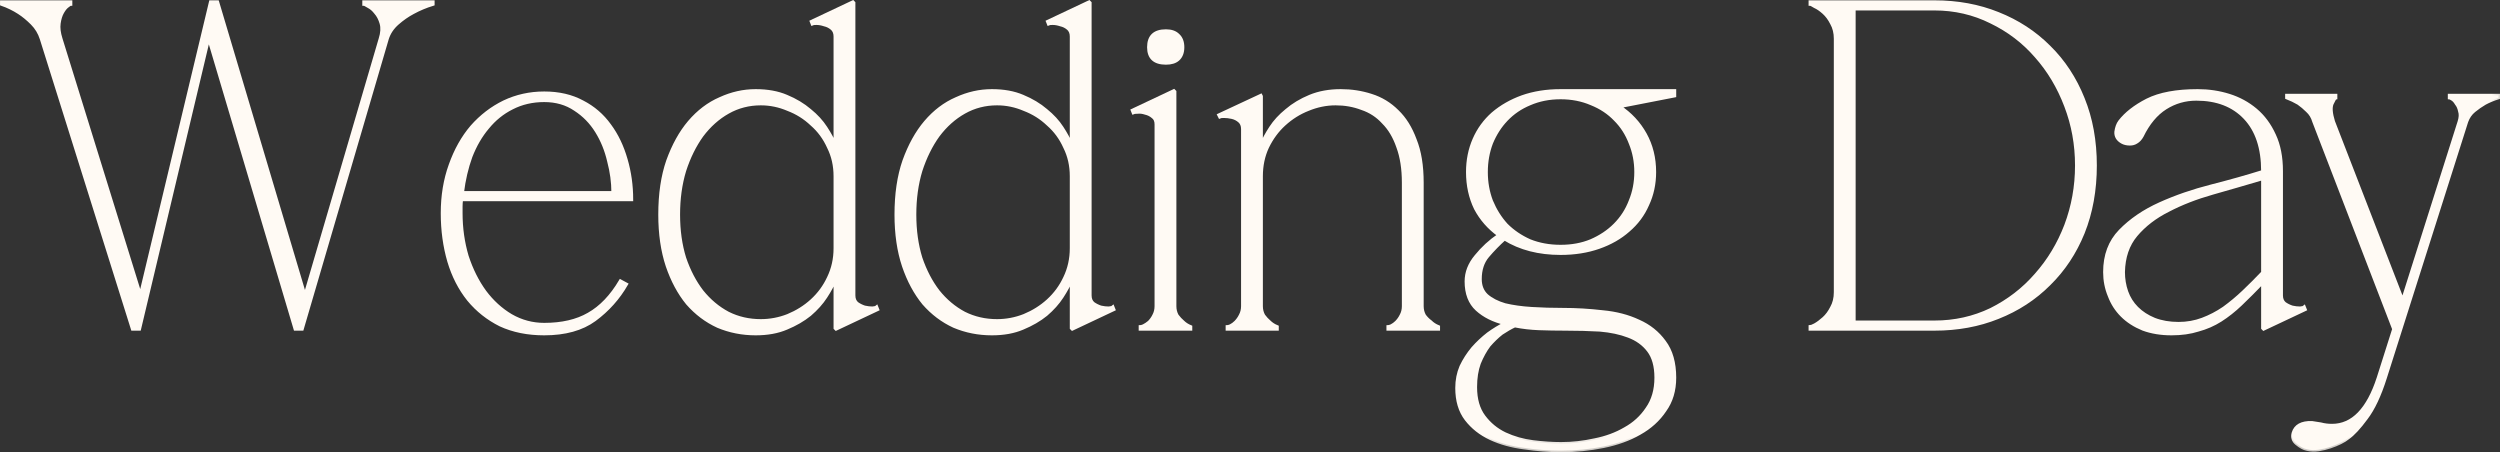 <?xml version="1.0" encoding="UTF-8"?> <svg xmlns="http://www.w3.org/2000/svg" viewBox="0 0 160.445 29.021" fill="none"><rect x="0" y="0" width="160.445" height="29.021" fill="#333333" stroke="none"/><mask id="path-1-outside-1_3285_6143" maskUnits="userSpaceOnUse" x="-3.595" y="-3.517" width="648.221" height="120.041" fill="black"><rect fill="white" x="-0.898" y="-0.879" width="162" height="30"></rect><path d="M8.502 21.121L2.652 2.491C2.532 2.111 2.332 1.781 2.052 1.501C1.772 1.221 1.492 0.991 1.212 0.811C0.872 0.591 0.502 0.411 0.102 0.271V0.121H4.542V0.271C4.502 0.271 4.422 0.321 4.302 0.421C4.202 0.501 4.102 0.631 4.002 0.811C3.902 0.991 3.832 1.221 3.792 1.501C3.752 1.781 3.792 2.111 3.912 2.491L9.012 18.931L13.512 0.121H13.962L19.572 18.961L24.402 2.491C24.522 2.111 24.542 1.781 24.462 1.501C24.382 1.221 24.262 0.991 24.102 0.811C23.962 0.631 23.812 0.501 23.652 0.421C23.492 0.321 23.392 0.271 23.352 0.271V0.121H27.792V0.271C27.332 0.411 26.902 0.591 26.501 0.811C26.162 0.991 25.831 1.221 25.512 1.501C25.192 1.781 24.972 2.111 24.852 2.491L19.392 21.121H18.942L13.392 2.461L8.952 21.121H8.502Z"></path><path d="M29.617 12.811C29.597 12.971 29.587 13.121 29.587 13.261C29.587 13.381 29.587 13.521 29.587 13.681C29.587 14.641 29.717 15.561 29.977 16.441C30.257 17.301 30.637 18.061 31.117 18.721C31.597 19.361 32.157 19.871 32.797 20.251C33.457 20.631 34.167 20.821 34.927 20.821C36.067 20.821 37.017 20.601 37.777 20.161C38.557 19.721 39.237 19.011 39.817 18.031L40.207 18.241C39.687 19.141 39.007 19.901 38.167 20.521C37.347 21.121 36.267 21.421 34.927 21.421C33.867 21.421 32.927 21.231 32.107 20.851C31.307 20.451 30.627 19.911 30.067 19.231C29.507 18.531 29.087 17.711 28.807 16.771C28.527 15.811 28.387 14.781 28.387 13.681C28.387 12.561 28.557 11.531 28.897 10.591C29.237 9.631 29.697 8.811 30.277 8.131C30.877 7.451 31.567 6.921 32.347 6.541C33.147 6.161 34.007 5.971 34.927 5.971C35.867 5.971 36.687 6.161 37.387 6.541C38.087 6.901 38.667 7.401 39.127 8.041C39.587 8.661 39.937 9.391 40.177 10.231C40.417 11.051 40.537 11.911 40.537 12.811H29.617ZM34.927 6.451C34.167 6.451 33.477 6.611 32.857 6.931C32.257 7.231 31.737 7.651 31.297 8.191C30.857 8.711 30.497 9.331 30.217 10.051C29.957 10.771 29.777 11.541 29.677 12.361H39.337C39.337 11.701 39.247 11.031 39.067 10.351C38.907 9.651 38.647 9.011 38.287 8.431C37.927 7.851 37.467 7.381 36.907 7.021C36.347 6.641 35.687 6.451 34.927 6.451Z"></path><path d="M48.827 20.581C49.426 20.581 50.006 20.471 50.567 20.251C51.147 20.011 51.656 19.691 52.096 19.291C52.557 18.871 52.916 18.381 53.176 17.821C53.457 17.241 53.596 16.611 53.596 15.931V11.311C53.596 10.631 53.457 10.011 53.176 9.451C52.916 8.871 52.557 8.381 52.096 7.981C51.656 7.561 51.147 7.241 50.567 7.021C50.006 6.781 49.426 6.661 48.827 6.661C48.066 6.661 47.367 6.841 46.727 7.201C46.087 7.561 45.526 8.061 45.046 8.701C44.587 9.341 44.216 10.091 43.937 10.951C43.676 11.811 43.546 12.751 43.546 13.771C43.546 14.791 43.676 15.721 43.937 16.561C44.216 17.381 44.587 18.091 45.046 18.691C45.526 19.291 46.087 19.761 46.727 20.101C47.367 20.421 48.066 20.581 48.827 20.581ZM53.596 2.341C53.596 2.121 53.527 1.951 53.387 1.831C53.247 1.711 53.086 1.631 52.906 1.591C52.727 1.531 52.557 1.501 52.396 1.501C52.256 1.501 52.166 1.511 52.126 1.531L52.067 1.381L54.737 0.121L54.797 0.181V18.961C54.797 19.181 54.867 19.351 55.007 19.471C55.146 19.571 55.306 19.651 55.487 19.711C55.667 19.751 55.836 19.771 55.996 19.771C56.157 19.751 56.247 19.731 56.267 19.711L56.327 19.861L53.656 21.121L53.596 21.061V18.001H53.566C53.447 18.301 53.257 18.651 52.996 19.051C52.737 19.451 52.396 19.831 51.977 20.191C51.556 20.531 51.057 20.821 50.477 21.061C49.916 21.301 49.256 21.421 48.496 21.421C47.637 21.421 46.827 21.261 46.067 20.941C45.327 20.601 44.677 20.111 44.116 19.471C43.576 18.811 43.147 18.011 42.826 17.071C42.507 16.111 42.347 15.011 42.347 13.771C42.347 12.451 42.517 11.301 42.856 10.321C43.217 9.321 43.676 8.491 44.236 7.831C44.816 7.151 45.476 6.651 46.216 6.331C46.956 5.991 47.716 5.821 48.496 5.821C49.256 5.821 49.916 5.941 50.477 6.181C51.057 6.421 51.556 6.721 51.977 7.081C52.396 7.421 52.737 7.791 52.996 8.191C53.257 8.591 53.447 8.941 53.566 9.241H53.596V2.341Z"></path><path d="M63.987 20.581C64.587 20.581 65.167 20.471 65.727 20.251C66.307 20.011 66.817 19.691 67.257 19.291C67.717 18.871 68.077 18.381 68.337 17.821C68.617 17.241 68.757 16.611 68.757 15.931V11.311C68.757 10.631 68.617 10.011 68.337 9.451C68.077 8.871 67.717 8.381 67.257 7.981C66.817 7.561 66.307 7.241 65.727 7.021C65.167 6.781 64.587 6.661 63.987 6.661C63.227 6.661 62.527 6.841 61.887 7.201C61.247 7.561 60.687 8.061 60.207 8.701C59.747 9.341 59.377 10.091 59.097 10.951C58.837 11.811 58.707 12.751 58.707 13.771C58.707 14.791 58.837 15.721 59.097 16.561C59.377 17.381 59.747 18.091 60.207 18.691C60.687 19.291 61.247 19.761 61.887 20.101C62.527 20.421 63.227 20.581 63.987 20.581ZM68.757 2.341C68.757 2.121 68.687 1.951 68.547 1.831C68.407 1.711 68.247 1.631 68.067 1.591C67.887 1.531 67.717 1.501 67.557 1.501C67.417 1.501 67.327 1.511 67.287 1.531L67.227 1.381L69.897 0.121L69.957 0.181V18.961C69.957 19.181 70.027 19.351 70.167 19.471C70.307 19.571 70.467 19.651 70.647 19.711C70.827 19.751 70.997 19.771 71.157 19.771C71.317 19.751 71.407 19.731 71.427 19.711L71.487 19.861L68.817 21.121L68.757 21.061V18.001H68.727C68.607 18.301 68.417 18.651 68.157 19.051C67.897 19.451 67.557 19.831 67.137 20.191C66.717 20.531 66.217 20.821 65.637 21.061C65.077 21.301 64.417 21.421 63.657 21.421C62.797 21.421 61.987 21.261 61.227 20.941C60.487 20.601 59.837 20.111 59.277 19.471C58.737 18.811 58.307 18.011 57.987 17.071C57.667 16.111 57.507 15.011 57.507 13.771C57.507 12.451 57.677 11.301 58.017 10.321C58.377 9.321 58.837 8.491 59.397 7.831C59.977 7.151 60.637 6.651 61.377 6.331C62.117 5.991 62.877 5.821 63.657 5.821C64.417 5.821 65.077 5.941 65.637 6.181C66.217 6.421 66.717 6.721 67.137 7.081C67.557 7.421 67.897 7.791 68.157 8.191C68.417 8.591 68.607 8.941 68.727 9.241H68.757V2.341Z"></path><path d="M73.718 3.031C73.718 2.331 74.087 1.981 74.827 1.981C75.168 1.981 75.428 2.071 75.607 2.251C75.808 2.431 75.908 2.691 75.908 3.031C75.908 3.371 75.808 3.631 75.607 3.811C75.428 3.971 75.168 4.051 74.827 4.051C74.087 4.051 73.718 3.711 73.718 3.031ZM75.398 5.881V19.651C75.398 19.871 75.448 20.071 75.547 20.251C75.667 20.411 75.788 20.541 75.908 20.641C76.048 20.781 76.218 20.891 76.418 20.971V21.121H73.178V20.971C73.218 20.971 73.288 20.951 73.387 20.911C73.508 20.851 73.628 20.771 73.748 20.671C73.868 20.551 73.968 20.411 74.048 20.251C74.147 20.071 74.197 19.871 74.197 19.651V7.981C74.197 7.761 74.127 7.601 73.988 7.501C73.848 7.381 73.688 7.301 73.508 7.261C73.328 7.201 73.158 7.181 72.998 7.201C72.858 7.201 72.768 7.211 72.727 7.231L72.667 7.081L75.338 5.821L75.398 5.881Z"></path><path d="M80.949 9.241H80.979C81.099 8.941 81.289 8.591 81.549 8.191C81.809 7.791 82.149 7.421 82.569 7.081C82.989 6.721 83.489 6.421 84.069 6.181C84.649 5.941 85.309 5.821 86.049 5.821C86.729 5.821 87.379 5.921 87.999 6.121C88.639 6.321 89.199 6.661 89.679 7.141C90.159 7.601 90.539 8.211 90.819 8.971C91.119 9.711 91.269 10.631 91.269 11.731V19.651C91.269 19.871 91.319 20.071 91.419 20.251C91.539 20.411 91.669 20.541 91.809 20.641C91.949 20.781 92.119 20.891 92.319 20.971V21.121H89.079V20.971C89.119 20.971 89.189 20.951 89.289 20.911C89.409 20.851 89.519 20.771 89.619 20.671C89.739 20.551 89.839 20.411 89.919 20.251C90.019 20.071 90.069 19.871 90.069 19.651V11.731C90.069 10.831 89.949 10.061 89.709 9.421C89.489 8.781 89.179 8.261 88.779 7.861C88.399 7.441 87.939 7.141 87.399 6.961C86.879 6.761 86.319 6.661 85.719 6.661C85.119 6.661 84.529 6.781 83.949 7.021C83.389 7.241 82.879 7.561 82.419 7.981C81.979 8.381 81.619 8.871 81.339 9.451C81.079 10.011 80.949 10.631 80.949 11.311V19.651C80.949 19.871 80.999 20.071 81.099 20.251C81.219 20.411 81.339 20.541 81.459 20.641C81.599 20.781 81.769 20.891 81.969 20.971V21.121H78.759V20.971C78.799 20.971 78.869 20.951 78.969 20.911C79.089 20.851 79.199 20.771 79.299 20.671C79.419 20.551 79.519 20.411 79.599 20.251C79.699 20.071 79.749 19.871 79.749 19.651V8.281C79.749 8.061 79.679 7.891 79.539 7.771C79.399 7.651 79.239 7.571 79.059 7.531C78.879 7.491 78.709 7.471 78.549 7.471C78.409 7.471 78.319 7.481 78.279 7.501L78.219 7.381L80.919 6.121L80.949 6.181V9.241Z"></path><path d="M100.156 5.821H107.476V6.151L103.937 6.841C104.637 7.301 105.186 7.891 105.587 8.611C105.986 9.331 106.187 10.141 106.187 11.041C106.187 11.801 106.037 12.501 105.736 13.141C105.457 13.781 105.046 14.331 104.506 14.791C103.987 15.251 103.357 15.611 102.617 15.871C101.877 16.131 101.057 16.261 100.156 16.261C98.757 16.261 97.556 15.951 96.557 15.331C96.176 15.671 95.817 16.041 95.476 16.441C95.157 16.821 94.996 17.311 94.996 17.911C94.996 18.351 95.137 18.701 95.416 18.961C95.716 19.221 96.106 19.421 96.587 19.561C97.086 19.681 97.656 19.761 98.296 19.801C98.937 19.841 99.607 19.861 100.307 19.861C101.147 19.861 101.996 19.911 102.856 20.011C103.716 20.091 104.486 20.291 105.166 20.611C105.846 20.911 106.396 21.351 106.817 21.931C107.256 22.511 107.476 23.281 107.476 24.241C107.476 25.061 107.266 25.761 106.847 26.341C106.446 26.941 105.906 27.431 105.226 27.811C104.566 28.191 103.796 28.471 102.916 28.651C102.036 28.831 101.127 28.921 100.187 28.921C99.406 28.921 98.616 28.861 97.816 28.741C97.016 28.641 96.296 28.441 95.656 28.141C95.016 27.841 94.497 27.431 94.096 26.911C93.697 26.391 93.496 25.721 93.496 24.901C93.496 24.401 93.587 23.941 93.767 23.521C93.966 23.101 94.216 22.711 94.517 22.351C94.816 22.011 95.147 21.701 95.506 21.421C95.867 21.161 96.226 20.941 96.587 20.761C95.847 20.581 95.247 20.281 94.786 19.861C94.327 19.441 94.096 18.841 94.096 18.061C94.096 17.481 94.307 16.941 94.726 16.441C95.147 15.921 95.636 15.471 96.196 15.091C95.556 14.631 95.057 14.061 94.696 13.381C94.357 12.681 94.186 11.901 94.186 11.041C94.186 10.281 94.327 9.581 94.607 8.941C94.886 8.301 95.287 7.751 95.807 7.291C96.346 6.831 96.976 6.471 97.696 6.211C98.436 5.951 99.256 5.821 100.156 5.821ZM100.156 15.811C100.876 15.811 101.526 15.691 102.106 15.451C102.706 15.191 103.217 14.851 103.636 14.431C104.077 13.991 104.406 13.481 104.627 12.901C104.867 12.321 104.986 11.701 104.986 11.041C104.986 10.381 104.867 9.761 104.627 9.181C104.406 8.601 104.087 8.101 103.666 7.681C103.247 7.241 102.736 6.901 102.136 6.661C101.536 6.401 100.876 6.271 100.156 6.271C99.437 6.271 98.777 6.401 98.177 6.661C97.596 6.901 97.096 7.241 96.677 7.681C96.276 8.101 95.957 8.601 95.716 9.181C95.496 9.761 95.386 10.381 95.386 11.041C95.386 11.701 95.496 12.321 95.716 12.901C95.957 13.481 96.276 13.991 96.677 14.431C97.096 14.851 97.596 15.191 98.177 15.451C98.777 15.691 99.437 15.811 100.156 15.811ZM94.696 24.841C94.696 25.621 94.876 26.251 95.237 26.731C95.596 27.211 96.047 27.581 96.587 27.841C97.146 28.101 97.746 28.271 98.386 28.351C99.026 28.431 99.627 28.471 100.187 28.471C100.907 28.471 101.626 28.391 102.346 28.231C103.066 28.091 103.716 27.851 104.296 27.511C104.877 27.191 105.347 26.761 105.706 26.221C106.087 25.681 106.277 25.021 106.277 24.241C106.277 23.501 106.117 22.921 105.796 22.501C105.477 22.081 105.046 21.771 104.506 21.571C103.987 21.371 103.377 21.241 102.677 21.181C101.976 21.141 101.236 21.121 100.457 21.121C99.896 21.121 99.336 21.111 98.777 21.091C98.237 21.071 97.716 21.011 97.216 20.911C96.956 21.031 96.677 21.191 96.376 21.391C96.096 21.611 95.827 21.871 95.566 22.171C95.327 22.491 95.117 22.871 94.936 23.311C94.776 23.751 94.696 24.261 94.696 24.841Z"></path><path d="M118.991 20.671H124.151C125.451 20.671 126.661 20.401 127.781 19.861C128.901 19.301 129.861 18.561 130.661 17.641C131.481 16.721 132.121 15.661 132.581 14.461C133.041 13.241 133.271 11.961 133.271 10.621C133.271 9.281 133.041 8.011 132.581 6.811C132.121 5.591 131.481 4.521 130.661 3.601C129.861 2.681 128.901 1.951 127.781 1.411C126.661 0.851 125.451 0.571 124.151 0.571H118.991V20.671ZM124.151 0.121C125.631 0.121 126.991 0.371 128.231 0.871C129.491 1.371 130.581 2.081 131.501 3.001C132.441 3.921 133.171 5.031 133.691 6.331C134.211 7.611 134.471 9.041 134.471 10.621C134.471 12.201 134.211 13.641 133.691 14.941C133.171 16.221 132.441 17.321 131.501 18.241C130.581 19.161 129.491 19.871 128.231 20.371C126.991 20.871 125.631 21.121 124.151 21.121H116.171V20.971C116.211 20.971 116.311 20.931 116.471 20.851C116.651 20.751 116.841 20.611 117.041 20.431C117.241 20.251 117.411 20.021 117.551 19.741C117.711 19.461 117.791 19.131 117.791 18.751V2.491C117.791 2.111 117.711 1.781 117.551 1.501C117.411 1.221 117.241 0.991 117.041 0.811C116.841 0.631 116.651 0.501 116.471 0.421C116.311 0.321 116.211 0.271 116.171 0.271V0.121H124.151Z"></path><path d="M145.274 21.121L145.215 21.061V18.121C144.715 18.641 144.245 19.111 143.805 19.531C143.385 19.931 142.955 20.271 142.515 20.551C142.075 20.831 141.594 21.041 141.075 21.181C140.575 21.341 140.005 21.421 139.364 21.421C138.685 21.421 138.075 21.321 137.535 21.121C136.995 20.901 136.545 20.611 136.185 20.251C135.825 19.891 135.555 19.471 135.375 18.991C135.175 18.511 135.075 18.001 135.075 17.461C135.075 16.381 135.405 15.501 136.065 14.821C136.745 14.121 137.595 13.541 138.615 13.081C139.635 12.621 140.735 12.241 141.915 11.941C143.094 11.641 144.195 11.331 145.215 11.011V10.981C145.215 9.501 144.835 8.361 144.075 7.561C143.315 6.761 142.275 6.361 140.955 6.361C140.235 6.361 139.575 6.551 138.975 6.931C138.375 7.311 137.875 7.911 137.475 8.731C137.375 8.911 137.255 9.041 137.115 9.121C136.995 9.201 136.855 9.241 136.695 9.241C136.495 9.241 136.325 9.201 136.185 9.121C135.905 8.961 135.775 8.741 135.795 8.461C135.835 8.181 135.915 7.961 136.035 7.801C136.434 7.281 137.025 6.821 137.805 6.421C138.605 6.021 139.685 5.821 141.045 5.821C141.745 5.821 142.415 5.921 143.054 6.121C143.695 6.321 144.265 6.631 144.765 7.051C145.264 7.471 145.665 8.011 145.964 8.671C146.265 9.311 146.415 10.081 146.415 10.981V18.961C146.415 19.181 146.485 19.351 146.625 19.471C146.765 19.571 146.925 19.651 147.105 19.711C147.285 19.751 147.454 19.771 147.615 19.771C147.775 19.751 147.865 19.731 147.885 19.711L147.945 19.861L145.274 21.121ZM145.215 11.461C144.135 11.781 143.064 12.091 142.005 12.391C140.945 12.691 139.995 13.061 139.155 13.501C138.315 13.921 137.625 14.451 137.085 15.091C136.565 15.711 136.295 16.501 136.275 17.461C136.275 17.901 136.345 18.321 136.484 18.721C136.625 19.121 136.845 19.471 137.145 19.771C137.445 20.071 137.815 20.311 138.255 20.491C138.715 20.671 139.235 20.761 139.815 20.761C140.355 20.761 140.864 20.671 141.345 20.491C141.825 20.311 142.285 20.071 142.725 19.771C143.165 19.451 143.585 19.101 143.985 18.721C144.405 18.321 144.815 17.911 145.215 17.491V11.461Z"></path><path d="M153.086 24.241C152.726 25.381 152.316 26.251 151.856 26.851C151.416 27.451 151.026 27.871 150.686 28.111C150.566 28.211 150.406 28.311 150.206 28.411C150.006 28.511 149.786 28.601 149.546 28.681C149.306 28.761 149.056 28.821 148.796 28.861C148.536 28.901 148.286 28.891 148.046 28.831C147.846 28.791 147.626 28.671 147.386 28.471C147.166 28.291 147.096 28.061 147.176 27.781C147.316 27.321 147.716 27.101 148.376 27.121C148.536 27.141 148.726 27.171 148.946 27.211C149.166 27.271 149.406 27.301 149.666 27.301C150.986 27.301 151.976 26.281 152.636 24.241L153.626 21.121L148.496 7.801C148.416 7.521 148.276 7.291 148.076 7.111C147.896 6.931 147.706 6.771 147.506 6.631C147.266 6.491 147.016 6.371 146.756 6.271V6.121H149.906V6.271C149.866 6.271 149.786 6.401 149.666 6.661C149.566 6.901 149.596 7.281 149.756 7.801L154.196 19.261L157.826 7.801C157.906 7.541 157.916 7.321 157.856 7.141C157.816 6.941 157.746 6.781 157.646 6.661C157.566 6.521 157.476 6.421 157.376 6.361C157.276 6.301 157.216 6.271 157.196 6.271V6.121H160.346V6.271C160.026 6.371 159.736 6.491 159.476 6.631C159.236 6.771 159.006 6.931 158.786 7.111C158.566 7.291 158.406 7.521 158.306 7.801L153.086 24.241Z"></path></mask><path d="M8.502 21.121L2.652 2.491C2.532 2.111 2.332 1.781 2.052 1.501C1.772 1.221 1.492 0.991 1.212 0.811C0.872 0.591 0.502 0.411 0.102 0.271V0.121H4.542V0.271C4.502 0.271 4.422 0.321 4.302 0.421C4.202 0.501 4.102 0.631 4.002 0.811C3.902 0.991 3.832 1.221 3.792 1.501C3.752 1.781 3.792 2.111 3.912 2.491L9.012 18.931L13.512 0.121H13.962L19.572 18.961L24.402 2.491C24.522 2.111 24.542 1.781 24.462 1.501C24.382 1.221 24.262 0.991 24.102 0.811C23.962 0.631 23.812 0.501 23.652 0.421C23.492 0.321 23.392 0.271 23.352 0.271V0.121H27.792V0.271C27.332 0.411 26.902 0.591 26.501 0.811C26.162 0.991 25.831 1.221 25.512 1.501C25.192 1.781 24.972 2.111 24.852 2.491L19.392 21.121H18.942L13.392 2.461L8.952 21.121H8.502Z" fill="#FFFAF4"></path><path d="M29.617 12.811C29.597 12.971 29.587 13.121 29.587 13.261C29.587 13.381 29.587 13.521 29.587 13.681C29.587 14.641 29.717 15.561 29.977 16.441C30.257 17.301 30.637 18.061 31.117 18.721C31.597 19.361 32.157 19.871 32.797 20.251C33.457 20.631 34.167 20.821 34.927 20.821C36.067 20.821 37.017 20.601 37.777 20.161C38.557 19.721 39.237 19.011 39.817 18.031L40.207 18.241C39.687 19.141 39.007 19.901 38.167 20.521C37.347 21.121 36.267 21.421 34.927 21.421C33.867 21.421 32.927 21.231 32.107 20.851C31.307 20.451 30.627 19.911 30.067 19.231C29.507 18.531 29.087 17.711 28.807 16.771C28.527 15.811 28.387 14.781 28.387 13.681C28.387 12.561 28.557 11.531 28.897 10.591C29.237 9.631 29.697 8.811 30.277 8.131C30.877 7.451 31.567 6.921 32.347 6.541C33.147 6.161 34.007 5.971 34.927 5.971C35.867 5.971 36.687 6.161 37.387 6.541C38.087 6.901 38.667 7.401 39.127 8.041C39.587 8.661 39.937 9.391 40.177 10.231C40.417 11.051 40.537 11.911 40.537 12.811H29.617ZM34.927 6.451C34.167 6.451 33.477 6.611 32.857 6.931C32.257 7.231 31.737 7.651 31.297 8.191C30.857 8.711 30.497 9.331 30.217 10.051C29.957 10.771 29.777 11.541 29.677 12.361H39.337C39.337 11.701 39.247 11.031 39.067 10.351C38.907 9.651 38.647 9.011 38.287 8.431C37.927 7.851 37.467 7.381 36.907 7.021C36.347 6.641 35.687 6.451 34.927 6.451Z" fill="#FFFAF4"></path><path d="M48.827 20.581C49.426 20.581 50.006 20.471 50.567 20.251C51.147 20.011 51.656 19.691 52.096 19.291C52.557 18.871 52.916 18.381 53.176 17.821C53.457 17.241 53.596 16.611 53.596 15.931V11.311C53.596 10.631 53.457 10.011 53.176 9.451C52.916 8.871 52.557 8.381 52.096 7.981C51.656 7.561 51.147 7.241 50.567 7.021C50.006 6.781 49.426 6.661 48.827 6.661C48.066 6.661 47.367 6.841 46.727 7.201C46.087 7.561 45.526 8.061 45.046 8.701C44.587 9.341 44.216 10.091 43.937 10.951C43.676 11.811 43.546 12.751 43.546 13.771C43.546 14.791 43.676 15.721 43.937 16.561C44.216 17.381 44.587 18.091 45.046 18.691C45.526 19.291 46.087 19.761 46.727 20.101C47.367 20.421 48.066 20.581 48.827 20.581ZM53.596 2.341C53.596 2.121 53.527 1.951 53.387 1.831C53.247 1.711 53.086 1.631 52.906 1.591C52.727 1.531 52.557 1.501 52.396 1.501C52.256 1.501 52.166 1.511 52.126 1.531L52.067 1.381L54.737 0.121L54.797 0.181V18.961C54.797 19.181 54.867 19.351 55.007 19.471C55.146 19.571 55.306 19.651 55.487 19.711C55.667 19.751 55.836 19.771 55.996 19.771C56.157 19.751 56.247 19.731 56.267 19.711L56.327 19.861L53.656 21.121L53.596 21.061V18.001H53.566C53.447 18.301 53.257 18.651 52.996 19.051C52.737 19.451 52.396 19.831 51.977 20.191C51.556 20.531 51.057 20.821 50.477 21.061C49.916 21.301 49.256 21.421 48.496 21.421C47.637 21.421 46.827 21.261 46.067 20.941C45.327 20.601 44.677 20.111 44.116 19.471C43.576 18.811 43.147 18.011 42.826 17.071C42.507 16.111 42.347 15.011 42.347 13.771C42.347 12.451 42.517 11.301 42.856 10.321C43.217 9.321 43.676 8.491 44.236 7.831C44.816 7.151 45.476 6.651 46.216 6.331C46.956 5.991 47.716 5.821 48.496 5.821C49.256 5.821 49.916 5.941 50.477 6.181C51.057 6.421 51.556 6.721 51.977 7.081C52.396 7.421 52.737 7.791 52.996 8.191C53.257 8.591 53.447 8.941 53.566 9.241H53.596V2.341Z" fill="#FFFAF4"></path><path d="M63.987 20.581C64.587 20.581 65.167 20.471 65.727 20.251C66.307 20.011 66.817 19.691 67.257 19.291C67.717 18.871 68.077 18.381 68.337 17.821C68.617 17.241 68.757 16.611 68.757 15.931V11.311C68.757 10.631 68.617 10.011 68.337 9.451C68.077 8.871 67.717 8.381 67.257 7.981C66.817 7.561 66.307 7.241 65.727 7.021C65.167 6.781 64.587 6.661 63.987 6.661C63.227 6.661 62.527 6.841 61.887 7.201C61.247 7.561 60.687 8.061 60.207 8.701C59.747 9.341 59.377 10.091 59.097 10.951C58.837 11.811 58.707 12.751 58.707 13.771C58.707 14.791 58.837 15.721 59.097 16.561C59.377 17.381 59.747 18.091 60.207 18.691C60.687 19.291 61.247 19.761 61.887 20.101C62.527 20.421 63.227 20.581 63.987 20.581ZM68.757 2.341C68.757 2.121 68.687 1.951 68.547 1.831C68.407 1.711 68.247 1.631 68.067 1.591C67.887 1.531 67.717 1.501 67.557 1.501C67.417 1.501 67.327 1.511 67.287 1.531L67.227 1.381L69.897 0.121L69.957 0.181V18.961C69.957 19.181 70.027 19.351 70.167 19.471C70.307 19.571 70.467 19.651 70.647 19.711C70.827 19.751 70.997 19.771 71.157 19.771C71.317 19.751 71.407 19.731 71.427 19.711L71.487 19.861L68.817 21.121L68.757 21.061V18.001H68.727C68.607 18.301 68.417 18.651 68.157 19.051C67.897 19.451 67.557 19.831 67.137 20.191C66.717 20.531 66.217 20.821 65.637 21.061C65.077 21.301 64.417 21.421 63.657 21.421C62.797 21.421 61.987 21.261 61.227 20.941C60.487 20.601 59.837 20.111 59.277 19.471C58.737 18.811 58.307 18.011 57.987 17.071C57.667 16.111 57.507 15.011 57.507 13.771C57.507 12.451 57.677 11.301 58.017 10.321C58.377 9.321 58.837 8.491 59.397 7.831C59.977 7.151 60.637 6.651 61.377 6.331C62.117 5.991 62.877 5.821 63.657 5.821C64.417 5.821 65.077 5.941 65.637 6.181C66.217 6.421 66.717 6.721 67.137 7.081C67.557 7.421 67.897 7.791 68.157 8.191C68.417 8.591 68.607 8.941 68.727 9.241H68.757V2.341Z" fill="#FFFAF4"></path><path d="M73.718 3.031C73.718 2.331 74.087 1.981 74.827 1.981C75.168 1.981 75.428 2.071 75.607 2.251C75.808 2.431 75.908 2.691 75.908 3.031C75.908 3.371 75.808 3.631 75.607 3.811C75.428 3.971 75.168 4.051 74.827 4.051C74.087 4.051 73.718 3.711 73.718 3.031ZM75.398 5.881V19.651C75.398 19.871 75.448 20.071 75.547 20.251C75.667 20.411 75.788 20.541 75.908 20.641C76.048 20.781 76.218 20.891 76.418 20.971V21.121H73.178V20.971C73.218 20.971 73.288 20.951 73.387 20.911C73.508 20.851 73.628 20.771 73.748 20.671C73.868 20.551 73.968 20.411 74.048 20.251C74.147 20.071 74.197 19.871 74.197 19.651V7.981C74.197 7.761 74.127 7.601 73.988 7.501C73.848 7.381 73.688 7.301 73.508 7.261C73.328 7.201 73.158 7.181 72.998 7.201C72.858 7.201 72.768 7.211 72.727 7.231L72.667 7.081L75.338 5.821L75.398 5.881Z" fill="#FFFAF4"></path><path d="M80.949 9.241H80.979C81.099 8.941 81.289 8.591 81.549 8.191C81.809 7.791 82.149 7.421 82.569 7.081C82.989 6.721 83.489 6.421 84.069 6.181C84.649 5.941 85.309 5.821 86.049 5.821C86.729 5.821 87.379 5.921 87.999 6.121C88.639 6.321 89.199 6.661 89.679 7.141C90.159 7.601 90.539 8.211 90.819 8.971C91.119 9.711 91.269 10.631 91.269 11.731V19.651C91.269 19.871 91.319 20.071 91.419 20.251C91.539 20.411 91.669 20.541 91.809 20.641C91.949 20.781 92.119 20.891 92.319 20.971V21.121H89.079V20.971C89.119 20.971 89.189 20.951 89.289 20.911C89.409 20.851 89.519 20.771 89.619 20.671C89.739 20.551 89.839 20.411 89.919 20.251C90.019 20.071 90.069 19.871 90.069 19.651V11.731C90.069 10.831 89.949 10.061 89.709 9.421C89.489 8.781 89.179 8.261 88.779 7.861C88.399 7.441 87.939 7.141 87.399 6.961C86.879 6.761 86.319 6.661 85.719 6.661C85.119 6.661 84.529 6.781 83.949 7.021C83.389 7.241 82.879 7.561 82.419 7.981C81.979 8.381 81.619 8.871 81.339 9.451C81.079 10.011 80.949 10.631 80.949 11.311V19.651C80.949 19.871 80.999 20.071 81.099 20.251C81.219 20.411 81.339 20.541 81.459 20.641C81.599 20.781 81.769 20.891 81.969 20.971V21.121H78.759V20.971C78.799 20.971 78.869 20.951 78.969 20.911C79.089 20.851 79.199 20.771 79.299 20.671C79.419 20.551 79.519 20.411 79.599 20.251C79.699 20.071 79.749 19.871 79.749 19.651V8.281C79.749 8.061 79.679 7.891 79.539 7.771C79.399 7.651 79.239 7.571 79.059 7.531C78.879 7.491 78.709 7.471 78.549 7.471C78.409 7.471 78.319 7.481 78.279 7.501L78.219 7.381L80.919 6.121L80.949 6.181V9.241Z" fill="#FFFAF4"></path><path d="M100.156 5.821H107.476V6.151L103.937 6.841C104.637 7.301 105.186 7.891 105.587 8.611C105.986 9.331 106.187 10.141 106.187 11.041C106.187 11.801 106.037 12.501 105.736 13.141C105.457 13.781 105.046 14.331 104.506 14.791C103.987 15.251 103.357 15.611 102.617 15.871C101.877 16.131 101.057 16.261 100.156 16.261C98.757 16.261 97.556 15.951 96.557 15.331C96.176 15.671 95.817 16.041 95.476 16.441C95.157 16.821 94.996 17.311 94.996 17.911C94.996 18.351 95.137 18.701 95.416 18.961C95.716 19.221 96.106 19.421 96.587 19.561C97.086 19.681 97.656 19.761 98.296 19.801C98.937 19.841 99.607 19.861 100.307 19.861C101.147 19.861 101.996 19.911 102.856 20.011C103.716 20.091 104.486 20.291 105.166 20.611C105.846 20.911 106.396 21.351 106.817 21.931C107.256 22.511 107.476 23.281 107.476 24.241C107.476 25.061 107.266 25.761 106.847 26.341C106.446 26.941 105.906 27.431 105.226 27.811C104.566 28.191 103.796 28.471 102.916 28.651C102.036 28.831 101.127 28.921 100.187 28.921C99.406 28.921 98.616 28.861 97.816 28.741C97.016 28.641 96.296 28.441 95.656 28.141C95.016 27.841 94.497 27.431 94.096 26.911C93.697 26.391 93.496 25.721 93.496 24.901C93.496 24.401 93.587 23.941 93.767 23.521C93.966 23.101 94.216 22.711 94.517 22.351C94.816 22.011 95.147 21.701 95.506 21.421C95.867 21.161 96.226 20.941 96.587 20.761C95.847 20.581 95.247 20.281 94.786 19.861C94.327 19.441 94.096 18.841 94.096 18.061C94.096 17.481 94.307 16.941 94.726 16.441C95.147 15.921 95.636 15.471 96.196 15.091C95.556 14.631 95.057 14.061 94.696 13.381C94.357 12.681 94.186 11.901 94.186 11.041C94.186 10.281 94.327 9.581 94.607 8.941C94.886 8.301 95.287 7.751 95.807 7.291C96.346 6.831 96.976 6.471 97.696 6.211C98.436 5.951 99.256 5.821 100.156 5.821ZM100.156 15.811C100.876 15.811 101.526 15.691 102.106 15.451C102.706 15.191 103.217 14.851 103.636 14.431C104.077 13.991 104.406 13.481 104.627 12.901C104.867 12.321 104.986 11.701 104.986 11.041C104.986 10.381 104.867 9.761 104.627 9.181C104.406 8.601 104.087 8.101 103.666 7.681C103.247 7.241 102.736 6.901 102.136 6.661C101.536 6.401 100.876 6.271 100.156 6.271C99.437 6.271 98.777 6.401 98.177 6.661C97.596 6.901 97.096 7.241 96.677 7.681C96.276 8.101 95.957 8.601 95.716 9.181C95.496 9.761 95.386 10.381 95.386 11.041C95.386 11.701 95.496 12.321 95.716 12.901C95.957 13.481 96.276 13.991 96.677 14.431C97.096 14.851 97.596 15.191 98.177 15.451C98.777 15.691 99.437 15.811 100.156 15.811ZM94.696 24.841C94.696 25.621 94.876 26.251 95.237 26.731C95.596 27.211 96.047 27.581 96.587 27.841C97.146 28.101 97.746 28.271 98.386 28.351C99.026 28.431 99.627 28.471 100.187 28.471C100.907 28.471 101.626 28.391 102.346 28.231C103.066 28.091 103.716 27.851 104.296 27.511C104.877 27.191 105.347 26.761 105.706 26.221C106.087 25.681 106.277 25.021 106.277 24.241C106.277 23.501 106.117 22.921 105.796 22.501C105.477 22.081 105.046 21.771 104.506 21.571C103.987 21.371 103.377 21.241 102.677 21.181C101.976 21.141 101.236 21.121 100.457 21.121C99.896 21.121 99.336 21.111 98.777 21.091C98.237 21.071 97.716 21.011 97.216 20.911C96.956 21.031 96.677 21.191 96.376 21.391C96.096 21.611 95.827 21.871 95.566 22.171C95.327 22.491 95.117 22.871 94.936 23.311C94.776 23.751 94.696 24.261 94.696 24.841Z" fill="#FFFAF4"></path><path d="M118.991 20.671H124.151C125.451 20.671 126.661 20.401 127.781 19.861C128.901 19.301 129.861 18.561 130.661 17.641C131.481 16.721 132.121 15.661 132.581 14.461C133.041 13.241 133.271 11.961 133.271 10.621C133.271 9.281 133.041 8.011 132.581 6.811C132.121 5.591 131.481 4.521 130.661 3.601C129.861 2.681 128.901 1.951 127.781 1.411C126.661 0.851 125.451 0.571 124.151 0.571H118.991V20.671ZM124.151 0.121C125.631 0.121 126.991 0.371 128.231 0.871C129.491 1.371 130.581 2.081 131.501 3.001C132.441 3.921 133.171 5.031 133.691 6.331C134.211 7.611 134.471 9.041 134.471 10.621C134.471 12.201 134.211 13.641 133.691 14.941C133.171 16.221 132.441 17.321 131.501 18.241C130.581 19.161 129.491 19.871 128.231 20.371C126.991 20.871 125.631 21.121 124.151 21.121H116.171V20.971C116.211 20.971 116.311 20.931 116.471 20.851C116.651 20.751 116.841 20.611 117.041 20.431C117.241 20.251 117.411 20.021 117.551 19.741C117.711 19.461 117.791 19.131 117.791 18.751V2.491C117.791 2.111 117.711 1.781 117.551 1.501C117.411 1.221 117.241 0.991 117.041 0.811C116.841 0.631 116.651 0.501 116.471 0.421C116.311 0.321 116.211 0.271 116.171 0.271V0.121H124.151Z" fill="#FFFAF4"></path><path d="M145.274 21.121L145.215 21.061V18.121C144.715 18.641 144.245 19.111 143.805 19.531C143.385 19.931 142.955 20.271 142.515 20.551C142.075 20.831 141.594 21.041 141.075 21.181C140.575 21.341 140.005 21.421 139.364 21.421C138.685 21.421 138.075 21.321 137.535 21.121C136.995 20.901 136.545 20.611 136.185 20.251C135.825 19.891 135.555 19.471 135.375 18.991C135.175 18.511 135.075 18.001 135.075 17.461C135.075 16.381 135.405 15.501 136.065 14.821C136.745 14.121 137.595 13.541 138.615 13.081C139.635 12.621 140.735 12.241 141.915 11.941C143.094 11.641 144.195 11.331 145.215 11.011V10.981C145.215 9.501 144.835 8.361 144.075 7.561C143.315 6.761 142.275 6.361 140.955 6.361C140.235 6.361 139.575 6.551 138.975 6.931C138.375 7.311 137.875 7.911 137.475 8.731C137.375 8.911 137.255 9.041 137.115 9.121C136.995 9.201 136.855 9.241 136.695 9.241C136.495 9.241 136.325 9.201 136.185 9.121C135.905 8.961 135.775 8.741 135.795 8.461C135.835 8.181 135.915 7.961 136.035 7.801C136.434 7.281 137.025 6.821 137.805 6.421C138.605 6.021 139.685 5.821 141.045 5.821C141.745 5.821 142.415 5.921 143.054 6.121C143.695 6.321 144.265 6.631 144.765 7.051C145.264 7.471 145.665 8.011 145.964 8.671C146.265 9.311 146.415 10.081 146.415 10.981V18.961C146.415 19.181 146.485 19.351 146.625 19.471C146.765 19.571 146.925 19.651 147.105 19.711C147.285 19.751 147.454 19.771 147.615 19.771C147.775 19.751 147.865 19.731 147.885 19.711L147.945 19.861L145.274 21.121ZM145.215 11.461C144.135 11.781 143.064 12.091 142.005 12.391C140.945 12.691 139.995 13.061 139.155 13.501C138.315 13.921 137.625 14.451 137.085 15.091C136.565 15.711 136.295 16.501 136.275 17.461C136.275 17.901 136.345 18.321 136.484 18.721C136.625 19.121 136.845 19.471 137.145 19.771C137.445 20.071 137.815 20.311 138.255 20.491C138.715 20.671 139.235 20.761 139.815 20.761C140.355 20.761 140.864 20.671 141.345 20.491C141.825 20.311 142.285 20.071 142.725 19.771C143.165 19.451 143.585 19.101 143.985 18.721C144.405 18.321 144.815 17.911 145.215 17.491V11.461Z" fill="#FFFAF4"></path><path d="M153.086 24.241C152.726 25.381 152.316 26.251 151.856 26.851C151.416 27.451 151.026 27.871 150.686 28.111C150.566 28.211 150.406 28.311 150.206 28.411C150.006 28.511 149.786 28.601 149.546 28.681C149.306 28.761 149.056 28.821 148.796 28.861C148.536 28.901 148.286 28.891 148.046 28.831C147.846 28.791 147.626 28.671 147.386 28.471C147.166 28.291 147.096 28.061 147.176 27.781C147.316 27.321 147.716 27.101 148.376 27.121C148.536 27.141 148.726 27.171 148.946 27.211C149.166 27.271 149.406 27.301 149.666 27.301C150.986 27.301 151.976 26.281 152.636 24.241L153.626 21.121L148.496 7.801C148.416 7.521 148.276 7.291 148.076 7.111C147.896 6.931 147.706 6.771 147.506 6.631C147.266 6.491 147.016 6.371 146.756 6.271V6.121H149.906V6.271C149.866 6.271 149.786 6.401 149.666 6.661C149.566 6.901 149.596 7.281 149.756 7.801L154.196 19.261L157.826 7.801C157.906 7.541 157.916 7.321 157.856 7.141C157.816 6.941 157.746 6.781 157.646 6.661C157.566 6.521 157.476 6.421 157.376 6.361C157.276 6.301 157.216 6.271 157.196 6.271V6.121H160.346V6.271C160.026 6.371 159.736 6.491 159.476 6.631C159.236 6.771 159.006 6.931 158.786 7.111C158.566 7.291 158.406 7.521 158.306 7.801L153.086 24.241Z" fill="#FFFAF4"></path><path d="M8.502 21.121L2.652 2.491C2.532 2.111 2.332 1.781 2.052 1.501C1.772 1.221 1.492 0.991 1.212 0.811C0.872 0.591 0.502 0.411 0.102 0.271V0.121H4.542V0.271C4.502 0.271 4.422 0.321 4.302 0.421C4.202 0.501 4.102 0.631 4.002 0.811C3.902 0.991 3.832 1.221 3.792 1.501C3.752 1.781 3.792 2.111 3.912 2.491L9.012 18.931L13.512 0.121H13.962L19.572 18.961L24.402 2.491C24.522 2.111 24.542 1.781 24.462 1.501C24.382 1.221 24.262 0.991 24.102 0.811C23.962 0.631 23.812 0.501 23.652 0.421C23.492 0.321 23.392 0.271 23.352 0.271V0.121H27.792V0.271C27.332 0.411 26.902 0.591 26.501 0.811C26.162 0.991 25.831 1.221 25.512 1.501C25.192 1.781 24.972 2.111 24.852 2.491L19.392 21.121H18.942L13.392 2.461L8.952 21.121H8.502Z" stroke="#FFFAF4" stroke-width="0.2" mask="url(#path-1-outside-1_3285_6143)"></path><path d="M29.617 12.811C29.597 12.971 29.587 13.121 29.587 13.261C29.587 13.381 29.587 13.521 29.587 13.681C29.587 14.641 29.717 15.561 29.977 16.441C30.257 17.301 30.637 18.061 31.117 18.721C31.597 19.361 32.157 19.871 32.797 20.251C33.457 20.631 34.167 20.821 34.927 20.821C36.067 20.821 37.017 20.601 37.777 20.161C38.557 19.721 39.237 19.011 39.817 18.031L40.207 18.241C39.687 19.141 39.007 19.901 38.167 20.521C37.347 21.121 36.267 21.421 34.927 21.421C33.867 21.421 32.927 21.231 32.107 20.851C31.307 20.451 30.627 19.911 30.067 19.231C29.507 18.531 29.087 17.711 28.807 16.771C28.527 15.811 28.387 14.781 28.387 13.681C28.387 12.561 28.557 11.531 28.897 10.591C29.237 9.631 29.697 8.811 30.277 8.131C30.877 7.451 31.567 6.921 32.347 6.541C33.147 6.161 34.007 5.971 34.927 5.971C35.867 5.971 36.687 6.161 37.387 6.541C38.087 6.901 38.667 7.401 39.127 8.041C39.587 8.661 39.937 9.391 40.177 10.231C40.417 11.051 40.537 11.911 40.537 12.811H29.617ZM34.927 6.451C34.167 6.451 33.477 6.611 32.857 6.931C32.257 7.231 31.737 7.651 31.297 8.191C30.857 8.711 30.497 9.331 30.217 10.051C29.957 10.771 29.777 11.541 29.677 12.361H39.337C39.337 11.701 39.247 11.031 39.067 10.351C38.907 9.651 38.647 9.011 38.287 8.431C37.927 7.851 37.467 7.381 36.907 7.021C36.347 6.641 35.687 6.451 34.927 6.451Z" stroke="#FFFAF4" stroke-width="0.2" mask="url(#path-1-outside-1_3285_6143)"></path><path d="M48.827 20.581C49.426 20.581 50.006 20.471 50.567 20.251C51.147 20.011 51.656 19.691 52.096 19.291C52.557 18.871 52.916 18.381 53.176 17.821C53.457 17.241 53.596 16.611 53.596 15.931V11.311C53.596 10.631 53.457 10.011 53.176 9.451C52.916 8.871 52.557 8.381 52.096 7.981C51.656 7.561 51.147 7.241 50.567 7.021C50.006 6.781 49.426 6.661 48.827 6.661C48.066 6.661 47.367 6.841 46.727 7.201C46.087 7.561 45.526 8.061 45.046 8.701C44.587 9.341 44.216 10.091 43.937 10.951C43.676 11.811 43.546 12.751 43.546 13.771C43.546 14.791 43.676 15.721 43.937 16.561C44.216 17.381 44.587 18.091 45.046 18.691C45.526 19.291 46.087 19.761 46.727 20.101C47.367 20.421 48.066 20.581 48.827 20.581ZM53.596 2.341C53.596 2.121 53.527 1.951 53.387 1.831C53.247 1.711 53.086 1.631 52.906 1.591C52.727 1.531 52.557 1.501 52.396 1.501C52.256 1.501 52.166 1.511 52.126 1.531L52.067 1.381L54.737 0.121L54.797 0.181V18.961C54.797 19.181 54.867 19.351 55.007 19.471C55.146 19.571 55.306 19.651 55.487 19.711C55.667 19.751 55.836 19.771 55.996 19.771C56.157 19.751 56.247 19.731 56.267 19.711L56.327 19.861L53.656 21.121L53.596 21.061V18.001H53.566C53.447 18.301 53.257 18.651 52.996 19.051C52.737 19.451 52.396 19.831 51.977 20.191C51.556 20.531 51.057 20.821 50.477 21.061C49.916 21.301 49.256 21.421 48.496 21.421C47.637 21.421 46.827 21.261 46.067 20.941C45.327 20.601 44.677 20.111 44.116 19.471C43.576 18.811 43.147 18.011 42.826 17.071C42.507 16.111 42.347 15.011 42.347 13.771C42.347 12.451 42.517 11.301 42.856 10.321C43.217 9.321 43.676 8.491 44.236 7.831C44.816 7.151 45.476 6.651 46.216 6.331C46.956 5.991 47.716 5.821 48.496 5.821C49.256 5.821 49.916 5.941 50.477 6.181C51.057 6.421 51.556 6.721 51.977 7.081C52.396 7.421 52.737 7.791 52.996 8.191C53.257 8.591 53.447 8.941 53.566 9.241H53.596V2.341Z" stroke="#FFFAF4" stroke-width="0.2" mask="url(#path-1-outside-1_3285_6143)"></path><path d="M63.987 20.581C64.587 20.581 65.167 20.471 65.727 20.251C66.307 20.011 66.817 19.691 67.257 19.291C67.717 18.871 68.077 18.381 68.337 17.821C68.617 17.241 68.757 16.611 68.757 15.931V11.311C68.757 10.631 68.617 10.011 68.337 9.451C68.077 8.871 67.717 8.381 67.257 7.981C66.817 7.561 66.307 7.241 65.727 7.021C65.167 6.781 64.587 6.661 63.987 6.661C63.227 6.661 62.527 6.841 61.887 7.201C61.247 7.561 60.687 8.061 60.207 8.701C59.747 9.341 59.377 10.091 59.097 10.951C58.837 11.811 58.707 12.751 58.707 13.771C58.707 14.791 58.837 15.721 59.097 16.561C59.377 17.381 59.747 18.091 60.207 18.691C60.687 19.291 61.247 19.761 61.887 20.101C62.527 20.421 63.227 20.581 63.987 20.581ZM68.757 2.341C68.757 2.121 68.687 1.951 68.547 1.831C68.407 1.711 68.247 1.631 68.067 1.591C67.887 1.531 67.717 1.501 67.557 1.501C67.417 1.501 67.327 1.511 67.287 1.531L67.227 1.381L69.897 0.121L69.957 0.181V18.961C69.957 19.181 70.027 19.351 70.167 19.471C70.307 19.571 70.467 19.651 70.647 19.711C70.827 19.751 70.997 19.771 71.157 19.771C71.317 19.751 71.407 19.731 71.427 19.711L71.487 19.861L68.817 21.121L68.757 21.061V18.001H68.727C68.607 18.301 68.417 18.651 68.157 19.051C67.897 19.451 67.557 19.831 67.137 20.191C66.717 20.531 66.217 20.821 65.637 21.061C65.077 21.301 64.417 21.421 63.657 21.421C62.797 21.421 61.987 21.261 61.227 20.941C60.487 20.601 59.837 20.111 59.277 19.471C58.737 18.811 58.307 18.011 57.987 17.071C57.667 16.111 57.507 15.011 57.507 13.771C57.507 12.451 57.677 11.301 58.017 10.321C58.377 9.321 58.837 8.491 59.397 7.831C59.977 7.151 60.637 6.651 61.377 6.331C62.117 5.991 62.877 5.821 63.657 5.821C64.417 5.821 65.077 5.941 65.637 6.181C66.217 6.421 66.717 6.721 67.137 7.081C67.557 7.421 67.897 7.791 68.157 8.191C68.417 8.591 68.607 8.941 68.727 9.241H68.757V2.341Z" stroke="#FFFAF4" stroke-width="0.2" mask="url(#path-1-outside-1_3285_6143)"></path><path d="M73.718 3.031C73.718 2.331 74.087 1.981 74.827 1.981C75.168 1.981 75.428 2.071 75.607 2.251C75.808 2.431 75.908 2.691 75.908 3.031C75.908 3.371 75.808 3.631 75.607 3.811C75.428 3.971 75.168 4.051 74.827 4.051C74.087 4.051 73.718 3.711 73.718 3.031ZM75.398 5.881V19.651C75.398 19.871 75.448 20.071 75.547 20.251C75.667 20.411 75.788 20.541 75.908 20.641C76.048 20.781 76.218 20.891 76.418 20.971V21.121H73.178V20.971C73.218 20.971 73.288 20.951 73.387 20.911C73.508 20.851 73.628 20.771 73.748 20.671C73.868 20.551 73.968 20.411 74.048 20.251C74.147 20.071 74.197 19.871 74.197 19.651V7.981C74.197 7.761 74.127 7.601 73.988 7.501C73.848 7.381 73.688 7.301 73.508 7.261C73.328 7.201 73.158 7.181 72.998 7.201C72.858 7.201 72.768 7.211 72.727 7.231L72.667 7.081L75.338 5.821L75.398 5.881Z" stroke="#FFFAF4" stroke-width="0.2" mask="url(#path-1-outside-1_3285_6143)"></path><path d="M80.949 9.241H80.979C81.099 8.941 81.289 8.591 81.549 8.191C81.809 7.791 82.149 7.421 82.569 7.081C82.989 6.721 83.489 6.421 84.069 6.181C84.649 5.941 85.309 5.821 86.049 5.821C86.729 5.821 87.379 5.921 87.999 6.121C88.639 6.321 89.199 6.661 89.679 7.141C90.159 7.601 90.539 8.211 90.819 8.971C91.119 9.711 91.269 10.631 91.269 11.731V19.651C91.269 19.871 91.319 20.071 91.419 20.251C91.539 20.411 91.669 20.541 91.809 20.641C91.949 20.781 92.119 20.891 92.319 20.971V21.121H89.079V20.971C89.119 20.971 89.189 20.951 89.289 20.911C89.409 20.851 89.519 20.771 89.619 20.671C89.739 20.551 89.839 20.411 89.919 20.251C90.019 20.071 90.069 19.871 90.069 19.651V11.731C90.069 10.831 89.949 10.061 89.709 9.421C89.489 8.781 89.179 8.261 88.779 7.861C88.399 7.441 87.939 7.141 87.399 6.961C86.879 6.761 86.319 6.661 85.719 6.661C85.119 6.661 84.529 6.781 83.949 7.021C83.389 7.241 82.879 7.561 82.419 7.981C81.979 8.381 81.619 8.871 81.339 9.451C81.079 10.011 80.949 10.631 80.949 11.311V19.651C80.949 19.871 80.999 20.071 81.099 20.251C81.219 20.411 81.339 20.541 81.459 20.641C81.599 20.781 81.769 20.891 81.969 20.971V21.121H78.759V20.971C78.799 20.971 78.869 20.951 78.969 20.911C79.089 20.851 79.199 20.771 79.299 20.671C79.419 20.551 79.519 20.411 79.599 20.251C79.699 20.071 79.749 19.871 79.749 19.651V8.281C79.749 8.061 79.679 7.891 79.539 7.771C79.399 7.651 79.239 7.571 79.059 7.531C78.879 7.491 78.709 7.471 78.549 7.471C78.409 7.471 78.319 7.481 78.279 7.501L78.219 7.381L80.919 6.121L80.949 6.181V9.241Z" stroke="#FFFAF4" stroke-width="0.2" mask="url(#path-1-outside-1_3285_6143)"></path><path d="M100.156 5.821H107.476V6.151L103.937 6.841C104.637 7.301 105.186 7.891 105.587 8.611C105.986 9.331 106.187 10.141 106.187 11.041C106.187 11.801 106.037 12.501 105.736 13.141C105.457 13.781 105.046 14.331 104.506 14.791C103.987 15.251 103.357 15.611 102.617 15.871C101.877 16.131 101.057 16.261 100.156 16.261C98.757 16.261 97.556 15.951 96.557 15.331C96.176 15.671 95.817 16.041 95.476 16.441C95.157 16.821 94.996 17.311 94.996 17.911C94.996 18.351 95.137 18.701 95.416 18.961C95.716 19.221 96.106 19.421 96.587 19.561C97.086 19.681 97.656 19.761 98.296 19.801C98.937 19.841 99.607 19.861 100.307 19.861C101.147 19.861 101.996 19.911 102.856 20.011C103.716 20.091 104.486 20.291 105.166 20.611C105.846 20.911 106.396 21.351 106.817 21.931C107.256 22.511 107.476 23.281 107.476 24.241C107.476 25.061 107.266 25.761 106.847 26.341C106.446 26.941 105.906 27.431 105.226 27.811C104.566 28.191 103.796 28.471 102.916 28.651C102.036 28.831 101.127 28.921 100.187 28.921C99.406 28.921 98.616 28.861 97.816 28.741C97.016 28.641 96.296 28.441 95.656 28.141C95.016 27.841 94.497 27.431 94.096 26.911C93.697 26.391 93.496 25.721 93.496 24.901C93.496 24.401 93.587 23.941 93.767 23.521C93.966 23.101 94.216 22.711 94.517 22.351C94.816 22.011 95.147 21.701 95.506 21.421C95.867 21.161 96.226 20.941 96.587 20.761C95.847 20.581 95.247 20.281 94.786 19.861C94.327 19.441 94.096 18.841 94.096 18.061C94.096 17.481 94.307 16.941 94.726 16.441C95.147 15.921 95.636 15.471 96.196 15.091C95.556 14.631 95.057 14.061 94.696 13.381C94.357 12.681 94.186 11.901 94.186 11.041C94.186 10.281 94.327 9.581 94.607 8.941C94.886 8.301 95.287 7.751 95.807 7.291C96.346 6.831 96.976 6.471 97.696 6.211C98.436 5.951 99.256 5.821 100.156 5.821ZM100.156 15.811C100.876 15.811 101.526 15.691 102.106 15.451C102.706 15.191 103.217 14.851 103.636 14.431C104.077 13.991 104.406 13.481 104.627 12.901C104.867 12.321 104.986 11.701 104.986 11.041C104.986 10.381 104.867 9.761 104.627 9.181C104.406 8.601 104.087 8.101 103.666 7.681C103.247 7.241 102.736 6.901 102.136 6.661C101.536 6.401 100.876 6.271 100.156 6.271C99.437 6.271 98.777 6.401 98.177 6.661C97.596 6.901 97.096 7.241 96.677 7.681C96.276 8.101 95.957 8.601 95.716 9.181C95.496 9.761 95.386 10.381 95.386 11.041C95.386 11.701 95.496 12.321 95.716 12.901C95.957 13.481 96.276 13.991 96.677 14.431C97.096 14.851 97.596 15.191 98.177 15.451C98.777 15.691 99.437 15.811 100.156 15.811ZM94.696 24.841C94.696 25.621 94.876 26.251 95.237 26.731C95.596 27.211 96.047 27.581 96.587 27.841C97.146 28.101 97.746 28.271 98.386 28.351C99.026 28.431 99.627 28.471 100.187 28.471C100.907 28.471 101.626 28.391 102.346 28.231C103.066 28.091 103.716 27.851 104.296 27.511C104.877 27.191 105.347 26.761 105.706 26.221C106.087 25.681 106.277 25.021 106.277 24.241C106.277 23.501 106.117 22.921 105.796 22.501C105.477 22.081 105.046 21.771 104.506 21.571C103.987 21.371 103.377 21.241 102.677 21.181C101.976 21.141 101.236 21.121 100.457 21.121C99.896 21.121 99.336 21.111 98.777 21.091C98.237 21.071 97.716 21.011 97.216 20.911C96.956 21.031 96.677 21.191 96.376 21.391C96.096 21.611 95.827 21.871 95.566 22.171C95.327 22.491 95.117 22.871 94.936 23.311C94.776 23.751 94.696 24.261 94.696 24.841Z" stroke="#FFFAF4" stroke-width="0.2" mask="url(#path-1-outside-1_3285_6143)"></path><path d="M118.991 20.671H124.151C125.451 20.671 126.661 20.401 127.781 19.861C128.901 19.301 129.861 18.561 130.661 17.641C131.481 16.721 132.121 15.661 132.581 14.461C133.041 13.241 133.271 11.961 133.271 10.621C133.271 9.281 133.041 8.011 132.581 6.811C132.121 5.591 131.481 4.521 130.661 3.601C129.861 2.681 128.901 1.951 127.781 1.411C126.661 0.851 125.451 0.571 124.151 0.571H118.991V20.671ZM124.151 0.121C125.631 0.121 126.991 0.371 128.231 0.871C129.491 1.371 130.581 2.081 131.501 3.001C132.441 3.921 133.171 5.031 133.691 6.331C134.211 7.611 134.471 9.041 134.471 10.621C134.471 12.201 134.211 13.641 133.691 14.941C133.171 16.221 132.441 17.321 131.501 18.241C130.581 19.161 129.491 19.871 128.231 20.371C126.991 20.871 125.631 21.121 124.151 21.121H116.171V20.971C116.211 20.971 116.311 20.931 116.471 20.851C116.651 20.751 116.841 20.611 117.041 20.431C117.241 20.251 117.411 20.021 117.551 19.741C117.711 19.461 117.791 19.131 117.791 18.751V2.491C117.791 2.111 117.711 1.781 117.551 1.501C117.411 1.221 117.241 0.991 117.041 0.811C116.841 0.631 116.651 0.501 116.471 0.421C116.311 0.321 116.211 0.271 116.171 0.271V0.121H124.151Z" stroke="#FFFAF4" stroke-width="0.2" mask="url(#path-1-outside-1_3285_6143)"></path><path d="M145.274 21.121L145.215 21.061V18.121C144.715 18.641 144.245 19.111 143.805 19.531C143.385 19.931 142.955 20.271 142.515 20.551C142.075 20.831 141.594 21.041 141.075 21.181C140.575 21.341 140.005 21.421 139.364 21.421C138.685 21.421 138.075 21.321 137.535 21.121C136.995 20.901 136.545 20.611 136.185 20.251C135.825 19.891 135.555 19.471 135.375 18.991C135.175 18.511 135.075 18.001 135.075 17.461C135.075 16.381 135.405 15.501 136.065 14.821C136.745 14.121 137.595 13.541 138.615 13.081C139.635 12.621 140.735 12.241 141.915 11.941C143.094 11.641 144.195 11.331 145.215 11.011V10.981C145.215 9.501 144.835 8.361 144.075 7.561C143.315 6.761 142.275 6.361 140.955 6.361C140.235 6.361 139.575 6.551 138.975 6.931C138.375 7.311 137.875 7.911 137.475 8.731C137.375 8.911 137.255 9.041 137.115 9.121C136.995 9.201 136.855 9.241 136.695 9.241C136.495 9.241 136.325 9.201 136.185 9.121C135.905 8.961 135.775 8.741 135.795 8.461C135.835 8.181 135.915 7.961 136.035 7.801C136.434 7.281 137.025 6.821 137.805 6.421C138.605 6.021 139.685 5.821 141.045 5.821C141.745 5.821 142.415 5.921 143.054 6.121C143.695 6.321 144.265 6.631 144.765 7.051C145.264 7.471 145.665 8.011 145.964 8.671C146.265 9.311 146.415 10.081 146.415 10.981V18.961C146.415 19.181 146.485 19.351 146.625 19.471C146.765 19.571 146.925 19.651 147.105 19.711C147.285 19.751 147.454 19.771 147.615 19.771C147.775 19.751 147.865 19.731 147.885 19.711L147.945 19.861L145.274 21.121ZM145.215 11.461C144.135 11.781 143.064 12.091 142.005 12.391C140.945 12.691 139.995 13.061 139.155 13.501C138.315 13.921 137.625 14.451 137.085 15.091C136.565 15.711 136.295 16.501 136.275 17.461C136.275 17.901 136.345 18.321 136.484 18.721C136.625 19.121 136.845 19.471 137.145 19.771C137.445 20.071 137.815 20.311 138.255 20.491C138.715 20.671 139.235 20.761 139.815 20.761C140.355 20.761 140.864 20.671 141.345 20.491C141.825 20.311 142.285 20.071 142.725 19.771C143.165 19.451 143.585 19.101 143.985 18.721C144.405 18.321 144.815 17.911 145.215 17.491V11.461Z" stroke="#FFFAF4" stroke-width="0.2" mask="url(#path-1-outside-1_3285_6143)"></path><path d="M153.086 24.241C152.726 25.381 152.316 26.251 151.856 26.851C151.416 27.451 151.026 27.871 150.686 28.111C150.566 28.211 150.406 28.311 150.206 28.411C150.006 28.511 149.786 28.601 149.546 28.681C149.306 28.761 149.056 28.821 148.796 28.861C148.536 28.901 148.286 28.891 148.046 28.831C147.846 28.791 147.626 28.671 147.386 28.471C147.166 28.291 147.096 28.061 147.176 27.781C147.316 27.321 147.716 27.101 148.376 27.121C148.536 27.141 148.726 27.171 148.946 27.211C149.166 27.271 149.406 27.301 149.666 27.301C150.986 27.301 151.976 26.281 152.636 24.241L153.626 21.121L148.496 7.801C148.416 7.521 148.276 7.291 148.076 7.111C147.896 6.931 147.706 6.771 147.506 6.631C147.266 6.491 147.016 6.371 146.756 6.271V6.121H149.906V6.271C149.866 6.271 149.786 6.401 149.666 6.661C149.566 6.901 149.596 7.281 149.756 7.801L154.196 19.261L157.826 7.801C157.906 7.541 157.916 7.321 157.856 7.141C157.816 6.941 157.746 6.781 157.646 6.661C157.566 6.521 157.476 6.421 157.376 6.361C157.276 6.301 157.216 6.271 157.196 6.271V6.121H160.346V6.271C160.026 6.371 159.736 6.491 159.476 6.631C159.236 6.771 159.006 6.931 158.786 7.111C158.566 7.291 158.406 7.521 158.306 7.801L153.086 24.241Z" stroke="#FFFAF4" stroke-width="0.2" mask="url(#path-1-outside-1_3285_6143)"></path></svg> 